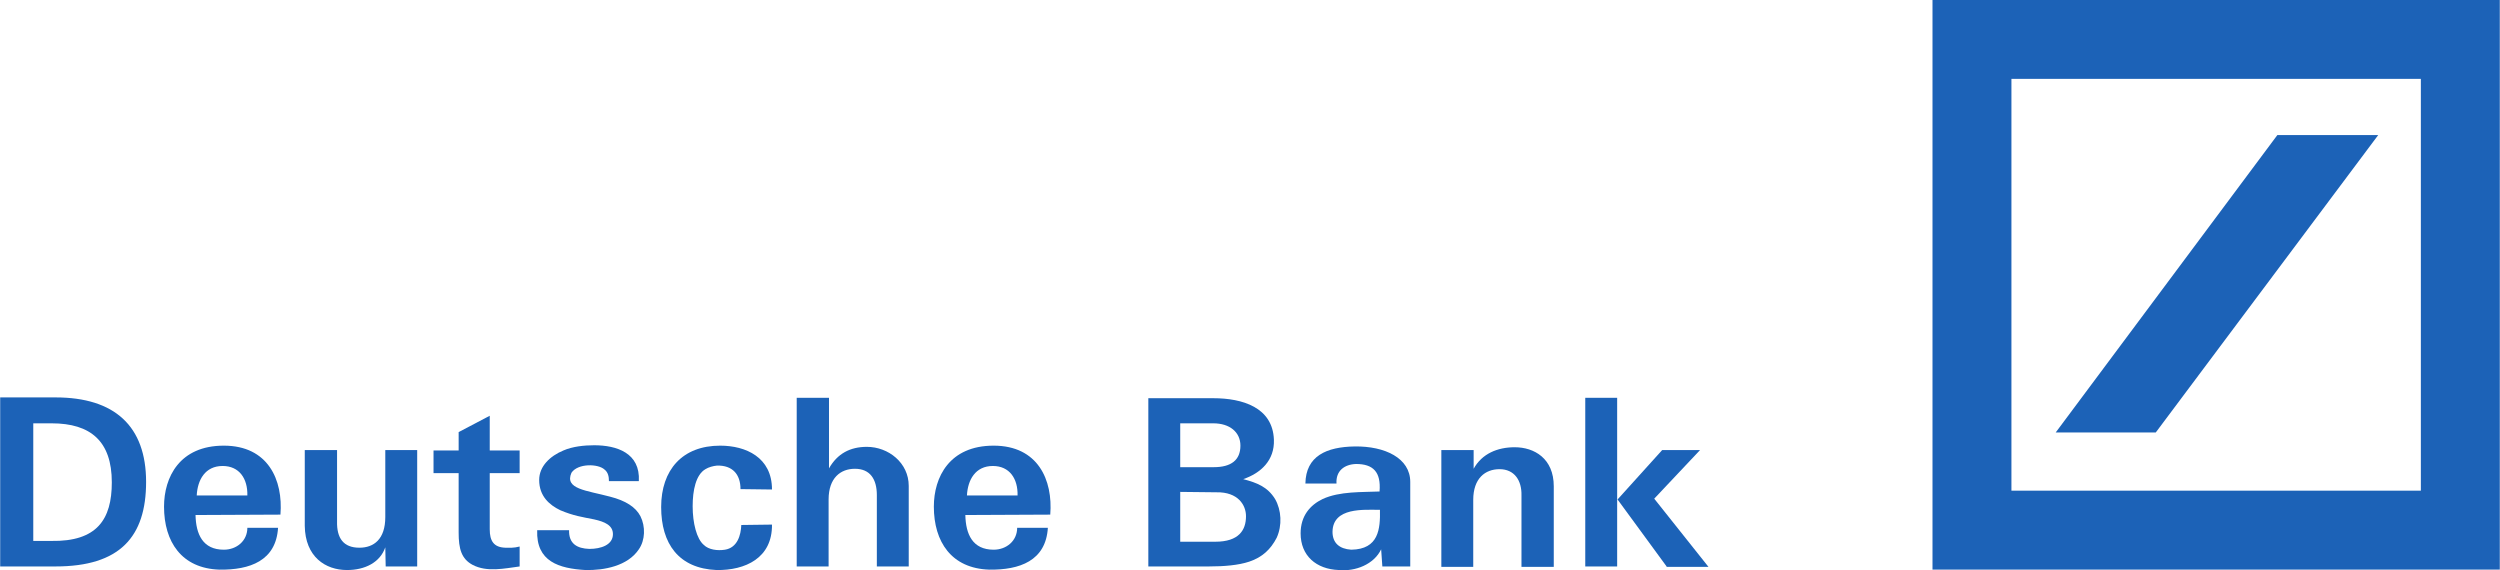 <?xml version="1.0" encoding="utf-8"?>
<!-- Generator: Adobe Illustrator 23.0.6, SVG Export Plug-In . SVG Version: 6.00 Build 0)  -->
<svg version="1.1" baseProfile="tiny" id="svg1978" xmlns:svg="http://www.w3.org/2000/svg"
	 xmlns="http://www.w3.org/2000/svg" xmlns:xlink="http://www.w3.org/1999/xlink" x="0px" y="0px" viewBox="0 0 627.1 143"
	 xml:space="preserve">
<g id="layer1" transform="translate(222.633,-275.421)">
	<g id="g2901" transform="translate(5.314,5.308)">
		<g>
			<path id="path2677" fill="#1C62B7" d="M-214,412.2h-13.9v-42.4H-214
				c14.8,0,22.7,7.2,22.7,21.2C-191.3,404.8-197.9,412.2-214,412.2z
				 M-215,376.3h-4.6v29.5h4.5c11.5,0.2,15.2-5.4,15.2-14.7
				C-199.9,380.8-205.2,376.3-215,376.3"/>
			<path id="path2679" fill="#1C62B7" d="M-178.6,394.4C-178.4,390.5-176.5,387-172.1,387
				c4.2,0,6.3,3.2,6.2,7.4H-178.6z M-171.8,381.9
				c-11.1,0-15,7.9-15,15.3c0,8.8,4.4,15.5,13.9,15.8
				c7.6,0.1,14.2-2.2,14.7-10.5h-7.7c0,3.3-2.7,5.5-5.9,5.5
				c-5.3,0-7-3.9-7.1-8.7l21.3-0.1
				C-156.9,390.5-160.7,381.9-171.8,381.9"/>
			<path id="path2681_1_" fill="#1C62B7" d="M-123.2,412.2h-8l-0.1-4.8
				c-1.3,3.8-5.1,5.7-9.6,5.7c-5.4,0-10.5-3.3-10.6-11.1v-19
				h8.1v17.9c-0.1,4.2,1.6,6.6,5.6,6.6c3.6,0,6.5-2.1,6.5-7.7
				V383h8v29.2"/>
			<path id="path2683_1_" fill="#1C62B7" d="M-112.9,383.1V378.5l7.8-4.1v8.7h7.5v5.7h-7.5
				v14.1c0,2.9,1,4.5,3.9,4.6c1.1,0,2.1,0.1,3.6-0.3v5
				c-3.8,0.5-8.2,1.5-11.8-0.4c-2.8-1.5-3.5-4-3.5-8.1v-14.9h-6.3v-5.7
				h6.3"/>
			<path id="path2685_1_" fill="#1C62B7" d="M-67.3,399.6c1.3,2.6,1.2,6-0.4,8.3
				c-2.8,4.2-8.7,5.3-13.4,5.2c-6.6-0.4-12.4-2.1-12.1-10h8
				c-0.1,3.4,2,4.6,5.1,4.7c2.9,0,5.9-1,5.9-3.7
				c0-2.2-2-3.1-4.7-3.7c-3-0.6-5.2-0.9-8.5-2.3
				c-2.7-1.3-5.3-3.5-5.3-7.6c0-3.4,2.7-6,6.1-7.4
				c2.3-1,5.2-1.3,7.7-1.3c5.6,0,11.6,1.9,11.2,9h-7.5
				c0-1.1-0.2-2.2-1.1-2.9c-1.6-1.5-6.7-1.6-8.3,0.8
				c-1.8,4.1,3.7,4.4,9.7,6C-71,395.7-68.5,397.3-67.3,399.6"/>
			<path id="path2687_1_" fill="#1C62B7" d="M-47.3,381.9c6.4,0,13,2.9,13,11l-7.9-0.1
				c0-3.7-2-6-5.9-5.9c-1,0.1-2.1,0.4-2.9,0.9
				c-2.4,1.4-3.2,5.3-3.2,9.3c0,4.2,1,8.2,2.8,9.7
				c1.2,1.2,3.4,1.5,5.3,1.2c3.1-0.5,4-3.6,4.1-6.2l7.7-0.1
				c0.1,8.4-6.7,11.5-13.9,11.4c-9.5-0.4-13.9-6.6-13.9-15.8
				C-62.1,388-56.8,381.9-47.3,381.9"/>
			<path id="path2689_1_" fill="#1C62B7" d="M-28.1,369.9H-20v17.7
				c2.1-3.7,5.3-5.4,9.5-5.4c5.4,0,10.5,4,10.5,9.8v20.2H-8v-17.9
				c0-4-1.7-6.6-5.5-6.6c-3.6,0-6.6,2.3-6.6,7.7v16.8h-8V369.9"/>
			<path id="path2691_1_" fill="#1C62B7" d="M14.6,394.4C14.8,390.5,16.7,387,21.1,387
				c4.2,0,6.3,3.2,6.2,7.4H14.6z M21.3,381.9
				c-11.1,0-15,7.9-15,15.3c0,8.8,4.4,15.5,13.9,15.8
				c7.6,0.1,14.2-2.2,14.7-10.5h-7.7c0,3.3-2.7,5.5-5.9,5.5
				c-5.3,0-7-3.9-7.1-8.7l21.3-0.1
				C36.2,390.5,32.4,381.9,21.3,381.9"/>
			<path id="path2693_1_" fill="#1C62B7" d="M85.4,411c-2.7,0.9-6.3,1.2-10.1,1.2
				H60.1V370h16.3c7.3,0,14.9,2.3,15.2,10.4
				c0.2,5.2-3.3,8.4-7.7,9.9c3.4,0.9,6.1,1.9,8,5
				c1.6,2.8,1.8,6.6,0.4,9.7C90.8,407.9,88.7,409.9,85.4,411z
				 M76.4,376.3h-8.3v11H76.5c4.4,0,6.7-1.8,6.7-5.4
				C83.2,378.5,80.5,376.3,76.4,376.3z M77.2,393.6L68.1,393.5V406h8.8
				c5.9,0,7.7-2.9,7.7-6.4C84.6,396.8,82.6,393.5,77.2,393.6"/>
			<path id="path2695_1_" fill="#1C62B7" d="M111,408c-3-0.2-4.7-1.7-4.7-4.5
				c0.1-6.2,7.9-5.5,11.9-5.5C118.3,402.8,117.9,407.9,111,408z M125.8,391
				c0-6-6.4-9-13.9-8.9C104.8,382.2,99.6,384.5,99.5,391.4h7.8
				c-0.2-3.2,2-4.8,4.9-4.9c4.3,0,6.3,2,5.9,6.9
				c-4.3,0.2-10-0.1-14.3,1.9c-3.1,1.5-5.5,4.2-5.5,8.6
				c0,5.6,3.9,9,9.6,9.2C112,413.5,116.7,411.7,118.5,407.9l0.3,4.3h7
				C125.8,405.1,125.8,398.2,125.8,391"/>
			<path id="path2697_1_" fill="#1C62B7" d="M133.6,383h8.1v4.7
				c2.1-3.8,6-5.4,10.3-5.4c4.9,0,9.8,2.8,9.8,9.8v20.2
				h-8.1v-17.9c0.1-3.8-1.8-6.6-5.5-6.6
				c-3.6,0-6.6,2.3-6.6,7.7v16.8h-8V383"/>
			<path id="path2699" fill="#1C62B7" d="M190.1,412.2l-12.3-16.8L189,383h9.5L187,395.2
				l13.6,17.1h-10.5V412.2z M169.7,369.9h8v42.3h-8V369.9z"/>
		</g>
		<path id="path2701" fill="#1C62B7" d="M256.8,270.1h142.3V413H256.8V270.1z M343.3,304
			l-55.6,74.6h25.1L368.6,304H343.3z M276.6,393.2h102.7V289.9H276.6
			V393.2z"/>
	</g>
</g>
</svg>

